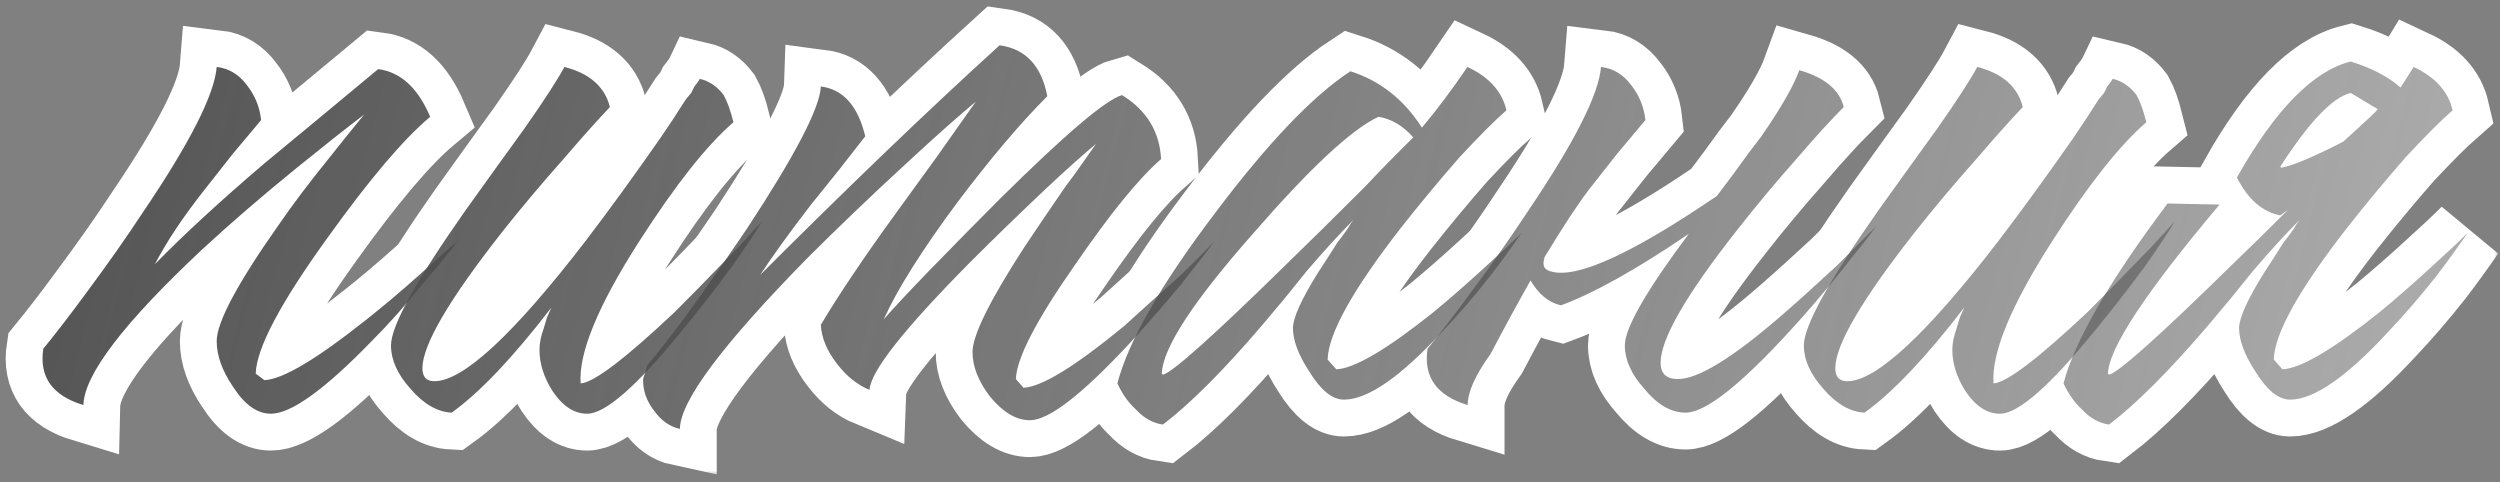<?xml version="1.0" encoding="UTF-8"?> <svg xmlns="http://www.w3.org/2000/svg" width="285" height="55" viewBox="0 0 285 55" fill="none"><rect x="0" y="0" width="285" height="55" fill="#808080" stroke="none"/> <mask id="path-1-outside-1_320_9597" maskUnits="userSpaceOnUse" x="-0.154" y="0.16" width="285" height="54" fill="black"> <rect fill="white" x="-0.154" y="0.16" width="285" height="54"></rect> <path d="M4.937 39.753C6.42 37.941 8.067 35.799 9.879 33.328C12.267 30.116 14.409 27.069 16.303 24.186C21.657 16.279 24.457 10.761 24.704 7.631C26.104 7.796 27.257 8.496 28.163 9.731C29.069 10.884 29.605 12.202 29.77 13.685L26.557 17.515L23.345 21.592C20.874 24.721 18.98 27.563 17.662 30.116C20.957 26.739 25.116 22.909 30.14 18.627L36.564 13.314L43.112 7.878C45.666 8.208 47.642 10.02 49.042 13.314C45.995 15.867 42.083 20.48 37.306 27.151C31.952 34.564 29.234 39.712 29.152 42.594L30.14 43.336C32.199 43.253 36.029 40.988 41.63 36.541C43.524 35.058 45.624 33.287 47.931 31.228C48.672 30.569 49.495 29.828 50.401 29.004L51.39 28.14L51.884 27.769L52.255 27.398C51.266 28.716 49.949 30.322 48.301 32.217C46.325 34.687 44.348 36.911 42.371 38.888C37.017 44.406 33.188 47.165 30.881 47.165C29.317 47.165 27.875 46.136 26.557 44.077C25.322 42.265 24.704 40.535 24.704 38.888C24.704 36.746 27.052 32.34 31.746 25.669C33.394 23.28 35.288 20.768 37.429 18.132C38.994 16.156 40.353 14.467 41.506 13.067C39.447 14.632 36.894 16.65 33.846 19.121C29.893 22.333 26.31 25.422 23.098 28.387C14.12 36.788 9.59 42.718 9.508 46.177C5.966 45.106 4.443 42.965 4.937 39.753Z"></path> <path d="M64.341 7.631C67.224 8.372 68.953 9.896 69.53 12.202C68.047 13.767 66.317 15.703 64.341 18.009C61.705 20.974 59.317 23.815 57.175 26.533C51.163 34.193 48.156 39.341 48.156 41.977C48.156 42.965 48.609 43.459 49.515 43.459C52.81 43.459 58.575 38.105 66.812 27.398C69.447 23.939 72.289 20.027 75.336 15.662C76.242 14.344 77.189 12.902 78.178 11.337L78.796 10.596L79.166 9.855C79.496 9.443 79.702 9.155 79.784 8.99C80.855 9.237 81.761 9.855 82.502 10.843C82.914 11.585 83.284 12.614 83.614 13.932C80.566 16.567 76.984 21.097 72.865 27.522C68.171 34.852 65.947 40.247 66.194 43.706C67.677 43.624 71.259 40.906 76.942 35.552C78.837 33.658 80.855 31.599 82.996 29.375C83.82 28.551 84.602 27.728 85.343 26.904C85.92 26.245 86.414 25.71 86.826 25.298C86.085 26.533 84.932 28.263 83.367 30.487C81.472 33.04 79.578 35.47 77.684 37.776C72.577 44.036 68.994 47.165 66.935 47.165C65.453 47.165 64.135 46.301 62.982 44.571C61.993 43.006 61.499 41.441 61.499 39.876C61.499 39.135 61.664 38.311 61.993 37.405L62.364 36.17L62.858 35.058C58.493 40.741 54.704 44.736 51.492 47.042C49.845 46.959 48.28 46.053 46.797 44.324C45.315 42.677 44.574 41.029 44.574 39.382C44.574 37.158 47.415 32.011 53.098 23.939L56.557 19.121L59.77 14.673C62.076 11.379 63.599 9.031 64.341 7.631Z"></path> <path d="M73.805 41.606C74.958 40.288 76.564 38.229 78.623 35.429C80.929 32.217 83.112 29.087 85.171 26.039C90.689 17.638 93.489 12.243 93.572 9.855C96.125 10.184 97.813 12.079 98.637 15.538L95.548 19.491L92.46 23.321C89.989 26.533 88.053 29.21 86.653 31.352C96.784 21.221 105.885 12.491 113.957 5.16C116.922 5.572 118.734 7.508 119.393 10.967C116.345 14.014 112.927 18.05 109.138 23.074C105.103 28.51 102.302 32.958 100.737 36.417C101.808 35.182 103.538 33.328 105.926 30.858C108.727 27.975 111.445 25.216 114.08 22.58C121.493 15.25 126.105 11.337 127.917 10.843C130.718 12.573 132.2 15.003 132.365 18.132C129.812 20.356 126.558 24.351 122.605 30.116C118.157 36.458 115.892 40.823 115.81 43.212L116.675 44.2C118.734 44.118 122.564 41.771 128.164 37.158C130.059 35.429 132.118 33.575 134.342 31.599C135.989 30.034 137.348 28.675 138.419 27.522C138.007 28.098 137.513 28.757 136.936 29.498C136.195 30.404 135.453 31.352 134.712 32.34C132.653 34.811 130.676 37.076 128.782 39.135C123.346 44.983 119.557 47.907 117.416 47.907C115.851 47.907 114.327 47.001 112.845 45.189C111.527 43.459 110.868 41.771 110.868 40.123C110.868 38.229 112.845 34.234 116.798 28.14C118.116 26.163 119.681 23.857 121.493 21.221C122.069 20.48 122.728 19.574 123.47 18.503L124.334 17.268C124.581 16.938 124.787 16.65 124.952 16.403C123.634 17.474 121.699 19.203 119.146 21.592C116.098 24.474 113.215 27.275 110.497 29.993C103.002 37.57 99.214 42.388 99.131 44.447C97.731 43.871 96.496 42.883 95.425 41.482C94.272 40 93.654 38.517 93.572 37.035C95.631 33.575 98.513 29.293 102.22 24.186L106.791 17.885L111.239 11.585C109.262 13.232 106.667 15.538 103.455 18.503C99.337 22.292 95.548 25.916 92.089 29.375C82.37 39.258 77.511 45.765 77.511 48.895C76.358 48.648 75.369 47.948 74.546 46.795C73.722 45.724 73.31 44.571 73.31 43.336C73.31 43.171 73.393 42.883 73.557 42.471L73.681 41.977L73.805 41.606Z"></path> <path d="M147.396 37.405C147.396 36.252 148.343 34.152 150.237 31.105C150.896 30.116 151.638 28.963 152.461 27.645C152.791 27.233 153.161 26.739 153.573 26.163L153.944 25.545L154.314 25.051C152.749 26.616 150.979 28.551 149.002 30.858L146.407 34.07L143.813 37.158C139.448 42.265 135.7 46.012 132.57 48.401C131.417 48.236 130.388 47.66 129.482 46.671C128.658 45.93 127.958 44.942 127.382 43.706C128.617 38.929 132.323 32.464 138.501 24.31C144.513 16.32 149.661 10.926 153.944 8.125C157.321 9.196 160.039 11.337 162.098 14.55C163.827 12.491 165.557 10.184 167.287 7.631C169.757 8.784 171.24 10.431 171.734 12.573C170.416 13.726 168.646 15.497 166.422 17.885C164.116 20.521 161.892 23.198 159.75 25.916C154.232 32.999 151.432 38.023 151.349 40.988L152.338 42.1C154.397 42.018 158.103 39.835 163.457 35.552C165.351 33.987 167.328 32.258 169.387 30.363C171.034 28.881 172.393 27.604 173.464 26.533C172.393 28.098 171.199 29.746 169.881 31.475C167.987 33.864 166.175 35.964 164.445 37.776C159.668 42.965 155.92 45.559 153.202 45.559C151.885 45.559 150.567 44.489 149.249 42.347C148.014 40.453 147.396 38.806 147.396 37.405ZM161.109 15.662C159.956 14.344 158.638 13.561 157.156 13.314C154.108 14.714 149.331 19.162 142.825 26.657C135.988 34.399 132.529 39.712 132.447 42.594L132.57 42.718C133.641 42.471 138.295 38.311 146.531 30.24C149.331 27.522 152.379 24.515 155.673 21.221C156.826 19.985 157.938 18.832 159.009 17.762C159.915 16.856 160.615 16.156 161.109 15.662Z"></path> <path d="M195.733 22.333L197.586 19.862C198.821 18.132 199.892 16.691 200.798 15.538C203.022 12.326 204.463 9.814 205.122 8.002C208.005 8.825 209.693 10.226 210.187 12.202C208.705 13.685 206.975 15.579 204.999 17.885C202.445 20.768 200.139 23.527 198.08 26.163C192.232 33.575 189.308 38.641 189.308 41.359C189.308 42.594 189.967 43.212 191.285 43.212C193.591 43.212 197.545 40.782 203.145 35.923C205.04 34.276 207.14 32.381 209.446 30.24C210.27 29.416 211.135 28.551 212.041 27.645L213.894 25.792C213.482 26.369 212.947 27.069 212.288 27.892C211.546 28.798 210.764 29.787 209.94 30.858C207.881 33.411 205.863 35.758 203.887 37.9C198.286 43.994 194.374 47.042 192.15 47.042C190.503 47.042 188.938 46.136 187.455 44.324C185.973 42.677 185.231 41.029 185.231 39.382C185.231 37.405 187.661 33.164 192.521 26.657C186.59 30.693 181.731 33.411 177.942 34.811C176.542 34.481 175.389 33.534 174.483 31.969C173.083 34.44 171.559 37.241 169.912 40.37C168.182 42.759 167.317 44.694 167.317 46.177C163.776 45.106 162.252 42.965 162.746 39.753C164.229 37.941 165.876 35.799 167.688 33.328C170.077 30.116 172.218 27.069 174.112 24.186C179.466 16.279 182.266 10.761 182.513 7.631C183.914 7.796 185.067 8.496 185.973 9.731C186.879 10.884 187.414 12.202 187.579 13.685L184.367 17.515L181.154 21.592C179.837 23.321 178.107 25.957 175.966 29.498L176.089 29.375C175.76 30.281 176.048 30.816 176.954 30.981C179.919 31.722 186.179 28.84 195.733 22.333Z"></path> <path d="M225.408 7.631C228.29 8.372 230.02 9.896 230.597 12.202C229.114 13.767 227.384 15.703 225.408 18.009C222.772 20.974 220.383 23.815 218.242 26.533C212.23 34.193 209.223 39.341 209.223 41.977C209.223 42.965 209.676 43.459 210.582 43.459C213.877 43.459 219.642 38.105 227.879 27.398C230.514 23.939 233.356 20.027 236.403 15.662C237.309 14.344 238.256 12.902 239.245 11.337L239.862 10.596L240.233 9.855C240.562 9.443 240.768 9.155 240.851 8.99C241.921 9.237 242.827 9.855 243.569 10.843C243.981 11.585 244.351 12.614 244.681 13.932C241.633 16.567 238.05 21.097 233.932 27.522C229.238 34.852 227.014 40.247 227.261 43.706C228.743 43.624 232.326 40.906 238.009 35.552C239.904 33.658 241.921 31.599 244.063 29.375C244.887 28.551 245.669 27.728 246.41 26.904C246.987 26.245 247.481 25.71 247.893 25.298C247.152 26.533 245.998 28.263 244.434 30.487C242.539 33.04 240.645 35.47 238.75 37.776C233.644 44.036 230.061 47.165 228.002 47.165C226.52 47.165 225.202 46.301 224.049 44.571C223.06 43.006 222.566 41.441 222.566 39.876C222.566 39.135 222.731 38.311 223.06 37.405L223.431 36.17L223.925 35.058C219.56 40.741 215.771 44.736 212.559 47.042C210.912 46.959 209.347 46.053 207.864 44.324C206.382 42.677 205.64 41.029 205.64 39.382C205.64 37.158 208.482 32.011 214.165 23.939L217.624 19.121L220.836 14.673C223.143 11.379 224.666 9.031 225.408 7.631Z"></path> <path d="M267.981 10.596C265.922 11.09 263.246 13.891 259.951 18.997L260.075 19.121C261.392 18.874 263.74 17.885 267.117 16.156C269.587 13.932 270.905 12.696 271.07 12.449L267.981 10.596ZM273.664 9.978C274.406 8.825 274.9 8.043 275.147 7.631C277.618 8.784 279.1 10.431 279.595 12.573C278.277 13.726 276.506 15.497 274.282 17.885C271.976 20.521 269.752 23.198 267.611 25.916C262.092 32.999 259.292 38.023 259.21 40.988L260.198 42.1C262.257 42.018 265.963 39.835 271.317 35.552C273.211 33.987 275.188 32.258 277.247 30.363C278.895 28.881 280.254 27.604 281.324 26.533C280.254 28.098 279.059 29.746 277.741 31.475C275.847 33.864 274.035 35.964 272.305 37.776C267.528 42.965 263.781 45.559 261.063 45.559C259.745 45.559 258.427 44.489 257.109 42.347C255.874 40.453 255.256 38.806 255.256 37.405C255.256 36.252 256.203 34.152 258.098 31.105C258.757 30.116 259.498 28.963 260.322 27.645C260.651 27.233 261.022 26.739 261.434 26.163L261.804 25.545L262.175 25.051C260.61 26.616 258.839 28.551 256.862 30.858L254.268 34.07L251.673 37.158C247.308 42.265 243.561 46.012 240.431 48.401C239.278 48.236 238.248 47.66 237.342 46.671C236.519 45.93 235.819 44.942 235.242 43.706C236.477 38.929 240.431 32.093 247.102 23.198L253.032 23.321C244.631 33.287 240.39 39.712 240.307 42.594L240.431 42.718C241.502 42.471 246.155 38.311 254.391 30.24C256.451 28.263 258.592 26.163 260.816 23.939C260.569 24.104 260.28 24.31 259.951 24.557C257.892 24.145 256.245 22.703 255.009 20.233C259.374 12.491 263.698 8.084 267.981 7.013C270.37 7.755 272.264 8.743 273.664 9.978Z"></path> </mask> <path d="M4.937 39.753C6.42 37.941 8.067 35.799 9.879 33.328C12.267 30.116 14.409 27.069 16.303 24.186C21.657 16.279 24.457 10.761 24.704 7.631C26.104 7.796 27.257 8.496 28.163 9.731C29.069 10.884 29.605 12.202 29.77 13.685L26.557 17.515L23.345 21.592C20.874 24.721 18.98 27.563 17.662 30.116C20.957 26.739 25.116 22.909 30.14 18.627L36.564 13.314L43.112 7.878C45.666 8.208 47.642 10.02 49.042 13.314C45.995 15.867 42.083 20.48 37.306 27.151C31.952 34.564 29.234 39.712 29.152 42.594L30.14 43.336C32.199 43.253 36.029 40.988 41.63 36.541C43.524 35.058 45.624 33.287 47.931 31.228C48.672 30.569 49.495 29.828 50.401 29.004L51.39 28.14L51.884 27.769L52.255 27.398C51.266 28.716 49.949 30.322 48.301 32.217C46.325 34.687 44.348 36.911 42.371 38.888C37.017 44.406 33.188 47.165 30.881 47.165C29.317 47.165 27.875 46.136 26.557 44.077C25.322 42.265 24.704 40.535 24.704 38.888C24.704 36.746 27.052 32.34 31.746 25.669C33.394 23.28 35.288 20.768 37.429 18.132C38.994 16.156 40.353 14.467 41.506 13.067C39.447 14.632 36.894 16.65 33.846 19.121C29.893 22.333 26.31 25.422 23.098 28.387C14.12 36.788 9.59 42.718 9.508 46.177C5.966 45.106 4.443 42.965 4.937 39.753Z" fill="white"></path> <path d="M64.341 7.631C67.224 8.372 68.953 9.896 69.53 12.202C68.047 13.767 66.317 15.703 64.341 18.009C61.705 20.974 59.317 23.815 57.175 26.533C51.163 34.193 48.156 39.341 48.156 41.977C48.156 42.965 48.609 43.459 49.515 43.459C52.81 43.459 58.575 38.105 66.812 27.398C69.447 23.939 72.289 20.027 75.336 15.662C76.242 14.344 77.189 12.902 78.178 11.337L78.796 10.596L79.166 9.855C79.496 9.443 79.702 9.155 79.784 8.99C80.855 9.237 81.761 9.855 82.502 10.843C82.914 11.585 83.284 12.614 83.614 13.932C80.566 16.567 76.984 21.097 72.865 27.522C68.171 34.852 65.947 40.247 66.194 43.706C67.677 43.624 71.259 40.906 76.942 35.552C78.837 33.658 80.855 31.599 82.996 29.375C83.82 28.551 84.602 27.728 85.343 26.904C85.92 26.245 86.414 25.71 86.826 25.298C86.085 26.533 84.932 28.263 83.367 30.487C81.472 33.04 79.578 35.47 77.684 37.776C72.577 44.036 68.994 47.165 66.935 47.165C65.453 47.165 64.135 46.301 62.982 44.571C61.993 43.006 61.499 41.441 61.499 39.876C61.499 39.135 61.664 38.311 61.993 37.405L62.364 36.17L62.858 35.058C58.493 40.741 54.704 44.736 51.492 47.042C49.845 46.959 48.28 46.053 46.797 44.324C45.315 42.677 44.574 41.029 44.574 39.382C44.574 37.158 47.415 32.011 53.098 23.939L56.557 19.121L59.77 14.673C62.076 11.379 63.599 9.031 64.341 7.631Z" fill="white"></path> <path d="M73.805 41.606C74.958 40.288 76.564 38.229 78.623 35.429C80.929 32.217 83.112 29.087 85.171 26.039C90.689 17.638 93.489 12.243 93.572 9.855C96.125 10.184 97.813 12.079 98.637 15.538L95.548 19.491L92.46 23.321C89.989 26.533 88.053 29.21 86.653 31.352C96.784 21.221 105.885 12.491 113.957 5.16C116.922 5.572 118.734 7.508 119.393 10.967C116.345 14.014 112.927 18.05 109.138 23.074C105.103 28.51 102.302 32.958 100.737 36.417C101.808 35.182 103.538 33.328 105.926 30.858C108.727 27.975 111.445 25.216 114.08 22.58C121.493 15.25 126.105 11.337 127.917 10.843C130.718 12.573 132.2 15.003 132.365 18.132C129.812 20.356 126.558 24.351 122.605 30.116C118.157 36.458 115.892 40.823 115.81 43.212L116.675 44.2C118.734 44.118 122.564 41.771 128.164 37.158C130.059 35.429 132.118 33.575 134.342 31.599C135.989 30.034 137.348 28.675 138.419 27.522C138.007 28.098 137.513 28.757 136.936 29.498C136.195 30.404 135.453 31.352 134.712 32.34C132.653 34.811 130.676 37.076 128.782 39.135C123.346 44.983 119.557 47.907 117.416 47.907C115.851 47.907 114.327 47.001 112.845 45.189C111.527 43.459 110.868 41.771 110.868 40.123C110.868 38.229 112.845 34.234 116.798 28.14C118.116 26.163 119.681 23.857 121.493 21.221C122.069 20.48 122.728 19.574 123.47 18.503L124.334 17.268C124.581 16.938 124.787 16.65 124.952 16.403C123.634 17.474 121.699 19.203 119.146 21.592C116.098 24.474 113.215 27.275 110.497 29.993C103.002 37.57 99.214 42.388 99.131 44.447C97.731 43.871 96.496 42.883 95.425 41.482C94.272 40 93.654 38.517 93.572 37.035C95.631 33.575 98.513 29.293 102.22 24.186L106.791 17.885L111.239 11.585C109.262 13.232 106.667 15.538 103.455 18.503C99.337 22.292 95.548 25.916 92.089 29.375C82.37 39.258 77.511 45.765 77.511 48.895C76.358 48.648 75.369 47.948 74.546 46.795C73.722 45.724 73.31 44.571 73.31 43.336C73.31 43.171 73.393 42.883 73.557 42.471L73.681 41.977L73.805 41.606Z" fill="white"></path> <path d="M147.396 37.405C147.396 36.252 148.343 34.152 150.237 31.105C150.896 30.116 151.638 28.963 152.461 27.645C152.791 27.233 153.161 26.739 153.573 26.163L153.944 25.545L154.314 25.051C152.749 26.616 150.979 28.551 149.002 30.858L146.407 34.07L143.813 37.158C139.448 42.265 135.7 46.012 132.57 48.401C131.417 48.236 130.388 47.66 129.482 46.671C128.658 45.93 127.958 44.942 127.382 43.706C128.617 38.929 132.323 32.464 138.501 24.31C144.513 16.32 149.661 10.926 153.944 8.125C157.321 9.196 160.039 11.337 162.098 14.55C163.827 12.491 165.557 10.184 167.287 7.631C169.757 8.784 171.24 10.431 171.734 12.573C170.416 13.726 168.646 15.497 166.422 17.885C164.116 20.521 161.892 23.198 159.75 25.916C154.232 32.999 151.432 38.023 151.349 40.988L152.338 42.1C154.397 42.018 158.103 39.835 163.457 35.552C165.351 33.987 167.328 32.258 169.387 30.363C171.034 28.881 172.393 27.604 173.464 26.533C172.393 28.098 171.199 29.746 169.881 31.475C167.987 33.864 166.175 35.964 164.445 37.776C159.668 42.965 155.92 45.559 153.202 45.559C151.885 45.559 150.567 44.489 149.249 42.347C148.014 40.453 147.396 38.806 147.396 37.405ZM161.109 15.662C159.956 14.344 158.638 13.561 157.156 13.314C154.108 14.714 149.331 19.162 142.825 26.657C135.988 34.399 132.529 39.712 132.447 42.594L132.57 42.718C133.641 42.471 138.295 38.311 146.531 30.24C149.331 27.522 152.379 24.515 155.673 21.221C156.826 19.985 157.938 18.832 159.009 17.762C159.915 16.856 160.615 16.156 161.109 15.662Z" fill="white"></path> <path d="M195.733 22.333L197.586 19.862C198.821 18.132 199.892 16.691 200.798 15.538C203.022 12.326 204.463 9.814 205.122 8.002C208.005 8.825 209.693 10.226 210.187 12.202C208.705 13.685 206.975 15.579 204.999 17.885C202.445 20.768 200.139 23.527 198.08 26.163C192.232 33.575 189.308 38.641 189.308 41.359C189.308 42.594 189.967 43.212 191.285 43.212C193.591 43.212 197.545 40.782 203.145 35.923C205.04 34.276 207.14 32.381 209.446 30.24C210.27 29.416 211.135 28.551 212.041 27.645L213.894 25.792C213.482 26.369 212.947 27.069 212.288 27.892C211.546 28.798 210.764 29.787 209.94 30.858C207.881 33.411 205.863 35.758 203.887 37.9C198.286 43.994 194.374 47.042 192.15 47.042C190.503 47.042 188.938 46.136 187.455 44.324C185.973 42.677 185.231 41.029 185.231 39.382C185.231 37.405 187.661 33.164 192.521 26.657C186.59 30.693 181.731 33.411 177.942 34.811C176.542 34.481 175.389 33.534 174.483 31.969C173.083 34.44 171.559 37.241 169.912 40.37C168.182 42.759 167.317 44.694 167.317 46.177C163.776 45.106 162.252 42.965 162.746 39.753C164.229 37.941 165.876 35.799 167.688 33.328C170.077 30.116 172.218 27.069 174.112 24.186C179.466 16.279 182.266 10.761 182.513 7.631C183.914 7.796 185.067 8.496 185.973 9.731C186.879 10.884 187.414 12.202 187.579 13.685L184.367 17.515L181.154 21.592C179.837 23.321 178.107 25.957 175.966 29.498L176.089 29.375C175.76 30.281 176.048 30.816 176.954 30.981C179.919 31.722 186.179 28.84 195.733 22.333Z" fill="white"></path> <path d="M225.408 7.631C228.29 8.372 230.02 9.896 230.597 12.202C229.114 13.767 227.384 15.703 225.408 18.009C222.772 20.974 220.383 23.815 218.242 26.533C212.23 34.193 209.223 39.341 209.223 41.977C209.223 42.965 209.676 43.459 210.582 43.459C213.877 43.459 219.642 38.105 227.879 27.398C230.514 23.939 233.356 20.027 236.403 15.662C237.309 14.344 238.256 12.902 239.245 11.337L239.862 10.596L240.233 9.855C240.562 9.443 240.768 9.155 240.851 8.99C241.921 9.237 242.827 9.855 243.569 10.843C243.981 11.585 244.351 12.614 244.681 13.932C241.633 16.567 238.05 21.097 233.932 27.522C229.238 34.852 227.014 40.247 227.261 43.706C228.743 43.624 232.326 40.906 238.009 35.552C239.904 33.658 241.921 31.599 244.063 29.375C244.887 28.551 245.669 27.728 246.41 26.904C246.987 26.245 247.481 25.71 247.893 25.298C247.152 26.533 245.998 28.263 244.434 30.487C242.539 33.04 240.645 35.47 238.75 37.776C233.644 44.036 230.061 47.165 228.002 47.165C226.52 47.165 225.202 46.301 224.049 44.571C223.06 43.006 222.566 41.441 222.566 39.876C222.566 39.135 222.731 38.311 223.06 37.405L223.431 36.17L223.925 35.058C219.56 40.741 215.771 44.736 212.559 47.042C210.912 46.959 209.347 46.053 207.864 44.324C206.382 42.677 205.64 41.029 205.64 39.382C205.64 37.158 208.482 32.011 214.165 23.939L217.624 19.121L220.836 14.673C223.143 11.379 224.666 9.031 225.408 7.631Z" fill="white"></path> <path d="M267.981 10.596C265.922 11.09 263.246 13.891 259.951 18.997L260.075 19.121C261.392 18.874 263.74 17.885 267.117 16.156C269.587 13.932 270.905 12.696 271.07 12.449L267.981 10.596ZM273.664 9.978C274.406 8.825 274.9 8.043 275.147 7.631C277.618 8.784 279.1 10.431 279.595 12.573C278.277 13.726 276.506 15.497 274.282 17.885C271.976 20.521 269.752 23.198 267.611 25.916C262.092 32.999 259.292 38.023 259.21 40.988L260.198 42.1C262.257 42.018 265.963 39.835 271.317 35.552C273.211 33.987 275.188 32.258 277.247 30.363C278.895 28.881 280.254 27.604 281.324 26.533C280.254 28.098 279.059 29.746 277.741 31.475C275.847 33.864 274.035 35.964 272.305 37.776C267.528 42.965 263.781 45.559 261.063 45.559C259.745 45.559 258.427 44.489 257.109 42.347C255.874 40.453 255.256 38.806 255.256 37.405C255.256 36.252 256.203 34.152 258.098 31.105C258.757 30.116 259.498 28.963 260.322 27.645C260.651 27.233 261.022 26.739 261.434 26.163L261.804 25.545L262.175 25.051C260.61 26.616 258.839 28.551 256.862 30.858L254.268 34.07L251.673 37.158C247.308 42.265 243.561 46.012 240.431 48.401C239.278 48.236 238.248 47.66 237.342 46.671C236.519 45.93 235.819 44.942 235.242 43.706C236.477 38.929 240.431 32.093 247.102 23.198L253.032 23.321C244.631 33.287 240.39 39.712 240.307 42.594L240.431 42.718C241.502 42.471 246.155 38.311 254.391 30.24C256.451 28.263 258.592 26.163 260.816 23.939C260.569 24.104 260.28 24.31 259.951 24.557C257.892 24.145 256.245 22.703 255.009 20.233C259.374 12.491 263.698 8.084 267.981 7.013C270.37 7.755 272.264 8.743 273.664 9.978Z" fill="white"></path> <path d="M4.937 39.753C6.42 37.941 8.067 35.799 9.879 33.328C12.267 30.116 14.409 27.069 16.303 24.186C21.657 16.279 24.457 10.761 24.704 7.631C26.104 7.796 27.257 8.496 28.163 9.731C29.069 10.884 29.605 12.202 29.77 13.685L26.557 17.515L23.345 21.592C20.874 24.721 18.98 27.563 17.662 30.116C20.957 26.739 25.116 22.909 30.14 18.627L36.564 13.314L43.112 7.878C45.666 8.208 47.642 10.02 49.042 13.314C45.995 15.867 42.083 20.48 37.306 27.151C31.952 34.564 29.234 39.712 29.152 42.594L30.14 43.336C32.199 43.253 36.029 40.988 41.63 36.541C43.524 35.058 45.624 33.287 47.931 31.228C48.672 30.569 49.495 29.828 50.401 29.004L51.39 28.14L51.884 27.769L52.255 27.398C51.266 28.716 49.949 30.322 48.301 32.217C46.325 34.687 44.348 36.911 42.371 38.888C37.017 44.406 33.188 47.165 30.881 47.165C29.317 47.165 27.875 46.136 26.557 44.077C25.322 42.265 24.704 40.535 24.704 38.888C24.704 36.746 27.052 32.34 31.746 25.669C33.394 23.28 35.288 20.768 37.429 18.132C38.994 16.156 40.353 14.467 41.506 13.067C39.447 14.632 36.894 16.65 33.846 19.121C29.893 22.333 26.31 25.422 23.098 28.387C14.12 36.788 9.59 42.718 9.508 46.177C5.966 45.106 4.443 42.965 4.937 39.753Z" stroke="white" stroke-width="8.397" mask="url(#path-1-outside-1_320_9597)"></path> <path d="M64.341 7.631C67.224 8.372 68.953 9.896 69.53 12.202C68.047 13.767 66.317 15.703 64.341 18.009C61.705 20.974 59.317 23.815 57.175 26.533C51.163 34.193 48.156 39.341 48.156 41.977C48.156 42.965 48.609 43.459 49.515 43.459C52.81 43.459 58.575 38.105 66.812 27.398C69.447 23.939 72.289 20.027 75.336 15.662C76.242 14.344 77.189 12.902 78.178 11.337L78.796 10.596L79.166 9.855C79.496 9.443 79.702 9.155 79.784 8.99C80.855 9.237 81.761 9.855 82.502 10.843C82.914 11.585 83.284 12.614 83.614 13.932C80.566 16.567 76.984 21.097 72.865 27.522C68.171 34.852 65.947 40.247 66.194 43.706C67.677 43.624 71.259 40.906 76.942 35.552C78.837 33.658 80.855 31.599 82.996 29.375C83.82 28.551 84.602 27.728 85.343 26.904C85.92 26.245 86.414 25.71 86.826 25.298C86.085 26.533 84.932 28.263 83.367 30.487C81.472 33.04 79.578 35.47 77.684 37.776C72.577 44.036 68.994 47.165 66.935 47.165C65.453 47.165 64.135 46.301 62.982 44.571C61.993 43.006 61.499 41.441 61.499 39.876C61.499 39.135 61.664 38.311 61.993 37.405L62.364 36.17L62.858 35.058C58.493 40.741 54.704 44.736 51.492 47.042C49.845 46.959 48.28 46.053 46.797 44.324C45.315 42.677 44.574 41.029 44.574 39.382C44.574 37.158 47.415 32.011 53.098 23.939L56.557 19.121L59.77 14.673C62.076 11.379 63.599 9.031 64.341 7.631Z" stroke="white" stroke-width="8.397" mask="url(#path-1-outside-1_320_9597)"></path> <path d="M73.805 41.606C74.958 40.288 76.564 38.229 78.623 35.429C80.929 32.217 83.112 29.087 85.171 26.039C90.689 17.638 93.489 12.243 93.572 9.855C96.125 10.184 97.813 12.079 98.637 15.538L95.548 19.491L92.46 23.321C89.989 26.533 88.053 29.21 86.653 31.352C96.784 21.221 105.885 12.491 113.957 5.16C116.922 5.572 118.734 7.508 119.393 10.967C116.345 14.014 112.927 18.05 109.138 23.074C105.103 28.51 102.302 32.958 100.737 36.417C101.808 35.182 103.538 33.328 105.926 30.858C108.727 27.975 111.445 25.216 114.08 22.58C121.493 15.25 126.105 11.337 127.917 10.843C130.718 12.573 132.2 15.003 132.365 18.132C129.812 20.356 126.558 24.351 122.605 30.116C118.157 36.458 115.892 40.823 115.81 43.212L116.675 44.2C118.734 44.118 122.564 41.771 128.164 37.158C130.059 35.429 132.118 33.575 134.342 31.599C135.989 30.034 137.348 28.675 138.419 27.522C138.007 28.098 137.513 28.757 136.936 29.498C136.195 30.404 135.453 31.352 134.712 32.34C132.653 34.811 130.676 37.076 128.782 39.135C123.346 44.983 119.557 47.907 117.416 47.907C115.851 47.907 114.327 47.001 112.845 45.189C111.527 43.459 110.868 41.771 110.868 40.123C110.868 38.229 112.845 34.234 116.798 28.14C118.116 26.163 119.681 23.857 121.493 21.221C122.069 20.48 122.728 19.574 123.47 18.503L124.334 17.268C124.581 16.938 124.787 16.65 124.952 16.403C123.634 17.474 121.699 19.203 119.146 21.592C116.098 24.474 113.215 27.275 110.497 29.993C103.002 37.57 99.214 42.388 99.131 44.447C97.731 43.871 96.496 42.883 95.425 41.482C94.272 40 93.654 38.517 93.572 37.035C95.631 33.575 98.513 29.293 102.22 24.186L106.791 17.885L111.239 11.585C109.262 13.232 106.667 15.538 103.455 18.503C99.337 22.292 95.548 25.916 92.089 29.375C82.37 39.258 77.511 45.765 77.511 48.895C76.358 48.648 75.369 47.948 74.546 46.795C73.722 45.724 73.31 44.571 73.31 43.336C73.31 43.171 73.393 42.883 73.557 42.471L73.681 41.977L73.805 41.606Z" stroke="white" stroke-width="8.397" mask="url(#path-1-outside-1_320_9597)"></path> <path d="M147.396 37.405C147.396 36.252 148.343 34.152 150.237 31.105C150.896 30.116 151.638 28.963 152.461 27.645C152.791 27.233 153.161 26.739 153.573 26.163L153.944 25.545L154.314 25.051C152.749 26.616 150.979 28.551 149.002 30.858L146.407 34.07L143.813 37.158C139.448 42.265 135.7 46.012 132.57 48.401C131.417 48.236 130.388 47.66 129.482 46.671C128.658 45.93 127.958 44.942 127.382 43.706C128.617 38.929 132.323 32.464 138.501 24.31C144.513 16.32 149.661 10.926 153.944 8.125C157.321 9.196 160.039 11.337 162.098 14.55C163.827 12.491 165.557 10.184 167.287 7.631C169.757 8.784 171.24 10.431 171.734 12.573C170.416 13.726 168.646 15.497 166.422 17.885C164.116 20.521 161.892 23.198 159.75 25.916C154.232 32.999 151.432 38.023 151.349 40.988L152.338 42.1C154.397 42.018 158.103 39.835 163.457 35.552C165.351 33.987 167.328 32.258 169.387 30.363C171.034 28.881 172.393 27.604 173.464 26.533C172.393 28.098 171.199 29.746 169.881 31.475C167.987 33.864 166.175 35.964 164.445 37.776C159.668 42.965 155.92 45.559 153.202 45.559C151.885 45.559 150.567 44.489 149.249 42.347C148.014 40.453 147.396 38.806 147.396 37.405ZM161.109 15.662C159.956 14.344 158.638 13.561 157.156 13.314C154.108 14.714 149.331 19.162 142.825 26.657C135.988 34.399 132.529 39.712 132.447 42.594L132.57 42.718C133.641 42.471 138.295 38.311 146.531 30.24C149.331 27.522 152.379 24.515 155.673 21.221C156.826 19.985 157.938 18.832 159.009 17.762C159.915 16.856 160.615 16.156 161.109 15.662Z" stroke="white" stroke-width="8.397" mask="url(#path-1-outside-1_320_9597)"></path> <path d="M195.733 22.333L197.586 19.862C198.821 18.132 199.892 16.691 200.798 15.538C203.022 12.326 204.463 9.814 205.122 8.002C208.005 8.825 209.693 10.226 210.187 12.202C208.705 13.685 206.975 15.579 204.999 17.885C202.445 20.768 200.139 23.527 198.08 26.163C192.232 33.575 189.308 38.641 189.308 41.359C189.308 42.594 189.967 43.212 191.285 43.212C193.591 43.212 197.545 40.782 203.145 35.923C205.04 34.276 207.14 32.381 209.446 30.24C210.27 29.416 211.135 28.551 212.041 27.645L213.894 25.792C213.482 26.369 212.947 27.069 212.288 27.892C211.546 28.798 210.764 29.787 209.94 30.858C207.881 33.411 205.863 35.758 203.887 37.9C198.286 43.994 194.374 47.042 192.15 47.042C190.503 47.042 188.938 46.136 187.455 44.324C185.973 42.677 185.231 41.029 185.231 39.382C185.231 37.405 187.661 33.164 192.521 26.657C186.59 30.693 181.731 33.411 177.942 34.811C176.542 34.481 175.389 33.534 174.483 31.969C173.083 34.44 171.559 37.241 169.912 40.37C168.182 42.759 167.317 44.694 167.317 46.177C163.776 45.106 162.252 42.965 162.746 39.753C164.229 37.941 165.876 35.799 167.688 33.328C170.077 30.116 172.218 27.069 174.112 24.186C179.466 16.279 182.266 10.761 182.513 7.631C183.914 7.796 185.067 8.496 185.973 9.731C186.879 10.884 187.414 12.202 187.579 13.685L184.367 17.515L181.154 21.592C179.837 23.321 178.107 25.957 175.966 29.498L176.089 29.375C175.76 30.281 176.048 30.816 176.954 30.981C179.919 31.722 186.179 28.84 195.733 22.333Z" stroke="white" stroke-width="8.397" mask="url(#path-1-outside-1_320_9597)"></path> <path d="M225.408 7.631C228.29 8.372 230.02 9.896 230.597 12.202C229.114 13.767 227.384 15.703 225.408 18.009C222.772 20.974 220.383 23.815 218.242 26.533C212.23 34.193 209.223 39.341 209.223 41.977C209.223 42.965 209.676 43.459 210.582 43.459C213.877 43.459 219.642 38.105 227.879 27.398C230.514 23.939 233.356 20.027 236.403 15.662C237.309 14.344 238.256 12.902 239.245 11.337L239.862 10.596L240.233 9.855C240.562 9.443 240.768 9.155 240.851 8.99C241.921 9.237 242.827 9.855 243.569 10.843C243.981 11.585 244.351 12.614 244.681 13.932C241.633 16.567 238.05 21.097 233.932 27.522C229.238 34.852 227.014 40.247 227.261 43.706C228.743 43.624 232.326 40.906 238.009 35.552C239.904 33.658 241.921 31.599 244.063 29.375C244.887 28.551 245.669 27.728 246.41 26.904C246.987 26.245 247.481 25.71 247.893 25.298C247.152 26.533 245.998 28.263 244.434 30.487C242.539 33.04 240.645 35.47 238.75 37.776C233.644 44.036 230.061 47.165 228.002 47.165C226.52 47.165 225.202 46.301 224.049 44.571C223.06 43.006 222.566 41.441 222.566 39.876C222.566 39.135 222.731 38.311 223.06 37.405L223.431 36.17L223.925 35.058C219.56 40.741 215.771 44.736 212.559 47.042C210.912 46.959 209.347 46.053 207.864 44.324C206.382 42.677 205.64 41.029 205.64 39.382C205.64 37.158 208.482 32.011 214.165 23.939L217.624 19.121L220.836 14.673C223.143 11.379 224.666 9.031 225.408 7.631Z" stroke="white" stroke-width="8.397" mask="url(#path-1-outside-1_320_9597)"></path> <path d="M267.981 10.596C265.922 11.09 263.246 13.891 259.951 18.997L260.075 19.121C261.392 18.874 263.74 17.885 267.117 16.156C269.587 13.932 270.905 12.696 271.07 12.449L267.981 10.596ZM273.664 9.978C274.406 8.825 274.9 8.043 275.147 7.631C277.618 8.784 279.1 10.431 279.595 12.573C278.277 13.726 276.506 15.497 274.282 17.885C271.976 20.521 269.752 23.198 267.611 25.916C262.092 32.999 259.292 38.023 259.21 40.988L260.198 42.1C262.257 42.018 265.963 39.835 271.317 35.552C273.211 33.987 275.188 32.258 277.247 30.363C278.895 28.881 280.254 27.604 281.324 26.533C280.254 28.098 279.059 29.746 277.741 31.475C275.847 33.864 274.035 35.964 272.305 37.776C267.528 42.965 263.781 45.559 261.063 45.559C259.745 45.559 258.427 44.489 257.109 42.347C255.874 40.453 255.256 38.806 255.256 37.405C255.256 36.252 256.203 34.152 258.098 31.105C258.757 30.116 259.498 28.963 260.322 27.645C260.651 27.233 261.022 26.739 261.434 26.163L261.804 25.545L262.175 25.051C260.61 26.616 258.839 28.551 256.862 30.858L254.268 34.07L251.673 37.158C247.308 42.265 243.561 46.012 240.431 48.401C239.278 48.236 238.248 47.66 237.342 46.671C236.519 45.93 235.819 44.942 235.242 43.706C236.477 38.929 240.431 32.093 247.102 23.198L253.032 23.321C244.631 33.287 240.39 39.712 240.307 42.594L240.431 42.718C241.502 42.471 246.155 38.311 254.391 30.24C256.451 28.263 258.592 26.163 260.816 23.939C260.569 24.104 260.28 24.31 259.951 24.557C257.892 24.145 256.245 22.703 255.009 20.233C259.374 12.491 263.698 8.084 267.981 7.013C270.37 7.755 272.264 8.743 273.664 9.978Z" stroke="white" stroke-width="8.397" mask="url(#path-1-outside-1_320_9597)"></path> <path d="M4.937 39.753C6.42 37.941 8.067 35.799 9.879 33.328C12.267 30.116 14.409 27.069 16.303 24.186C21.657 16.279 24.457 10.761 24.704 7.631C26.104 7.796 27.257 8.496 28.163 9.731C29.069 10.884 29.605 12.202 29.77 13.685L26.557 17.515L23.345 21.592C20.874 24.721 18.98 27.563 17.662 30.116C20.957 26.739 25.116 22.909 30.14 18.627L36.564 13.314L43.112 7.878C45.666 8.208 47.642 10.02 49.042 13.314C45.995 15.867 42.083 20.48 37.306 27.151C31.952 34.564 29.234 39.712 29.152 42.594L30.14 43.336C32.199 43.253 36.029 40.988 41.63 36.541C43.524 35.058 45.624 33.287 47.931 31.228C48.672 30.569 49.495 29.828 50.401 29.004L51.39 28.14L51.884 27.769L52.255 27.398C51.266 28.716 49.949 30.322 48.301 32.217C46.325 34.687 44.348 36.911 42.371 38.888C37.017 44.406 33.188 47.165 30.881 47.165C29.317 47.165 27.875 46.136 26.557 44.077C25.322 42.265 24.704 40.535 24.704 38.888C24.704 36.746 27.052 32.34 31.746 25.669C33.394 23.28 35.288 20.768 37.429 18.132C38.994 16.156 40.353 14.467 41.506 13.067C39.447 14.632 36.894 16.65 33.846 19.121C29.893 22.333 26.31 25.422 23.098 28.387C14.12 36.788 9.59 42.718 9.508 46.177C5.966 45.106 4.443 42.965 4.937 39.753Z" fill="url(#paint0_linear_320_9597)"></path> <path d="M64.341 7.631C67.224 8.372 68.953 9.896 69.53 12.202C68.047 13.767 66.317 15.703 64.341 18.009C61.705 20.974 59.317 23.815 57.175 26.533C51.163 34.193 48.156 39.341 48.156 41.977C48.156 42.965 48.609 43.459 49.515 43.459C52.81 43.459 58.575 38.105 66.812 27.398C69.447 23.939 72.289 20.027 75.336 15.662C76.242 14.344 77.189 12.902 78.178 11.337L78.796 10.596L79.166 9.855C79.496 9.443 79.702 9.155 79.784 8.99C80.855 9.237 81.761 9.855 82.502 10.843C82.914 11.585 83.284 12.614 83.614 13.932C80.566 16.567 76.984 21.097 72.865 27.522C68.171 34.852 65.947 40.247 66.194 43.706C67.677 43.624 71.259 40.906 76.942 35.552C78.837 33.658 80.855 31.599 82.996 29.375C83.82 28.551 84.602 27.728 85.343 26.904C85.92 26.245 86.414 25.71 86.826 25.298C86.085 26.533 84.932 28.263 83.367 30.487C81.472 33.04 79.578 35.47 77.684 37.776C72.577 44.036 68.994 47.165 66.935 47.165C65.453 47.165 64.135 46.301 62.982 44.571C61.993 43.006 61.499 41.441 61.499 39.876C61.499 39.135 61.664 38.311 61.993 37.405L62.364 36.17L62.858 35.058C58.493 40.741 54.704 44.736 51.492 47.042C49.845 46.959 48.28 46.053 46.797 44.324C45.315 42.677 44.574 41.029 44.574 39.382C44.574 37.158 47.415 32.011 53.098 23.939L56.557 19.121L59.77 14.673C62.076 11.379 63.599 9.031 64.341 7.631Z" fill="url(#paint1_linear_320_9597)"></path> <path d="M73.805 41.606C74.958 40.288 76.564 38.229 78.623 35.429C80.929 32.217 83.112 29.087 85.171 26.039C90.689 17.638 93.489 12.243 93.572 9.855C96.125 10.184 97.813 12.079 98.637 15.538L95.548 19.491L92.46 23.321C89.989 26.533 88.053 29.21 86.653 31.352C96.784 21.221 105.885 12.491 113.957 5.16C116.922 5.572 118.734 7.508 119.393 10.967C116.345 14.014 112.927 18.05 109.138 23.074C105.103 28.51 102.302 32.958 100.737 36.417C101.808 35.182 103.538 33.328 105.926 30.858C108.727 27.975 111.445 25.216 114.08 22.58C121.493 15.25 126.105 11.337 127.917 10.843C130.718 12.573 132.2 15.003 132.365 18.132C129.812 20.356 126.558 24.351 122.605 30.116C118.157 36.458 115.892 40.823 115.81 43.212L116.675 44.2C118.734 44.118 122.564 41.771 128.164 37.158C130.059 35.429 132.118 33.575 134.342 31.599C135.989 30.034 137.348 28.675 138.419 27.522C138.007 28.098 137.513 28.757 136.936 29.498C136.195 30.404 135.453 31.352 134.712 32.34C132.653 34.811 130.676 37.076 128.782 39.135C123.346 44.983 119.557 47.907 117.416 47.907C115.851 47.907 114.327 47.001 112.845 45.189C111.527 43.459 110.868 41.771 110.868 40.123C110.868 38.229 112.845 34.234 116.798 28.14C118.116 26.163 119.681 23.857 121.493 21.221C122.069 20.48 122.728 19.574 123.47 18.503L124.334 17.268C124.581 16.938 124.787 16.65 124.952 16.403C123.634 17.474 121.699 19.203 119.146 21.592C116.098 24.474 113.215 27.275 110.497 29.993C103.002 37.57 99.214 42.388 99.131 44.447C97.731 43.871 96.496 42.883 95.425 41.482C94.272 40 93.654 38.517 93.572 37.035C95.631 33.575 98.513 29.293 102.22 24.186L106.791 17.885L111.239 11.585C109.262 13.232 106.667 15.538 103.455 18.503C99.337 22.292 95.548 25.916 92.089 29.375C82.37 39.258 77.511 45.765 77.511 48.895C76.358 48.648 75.369 47.948 74.546 46.795C73.722 45.724 73.31 44.571 73.31 43.336C73.31 43.171 73.393 42.883 73.557 42.471L73.681 41.977L73.805 41.606Z" fill="url(#paint2_linear_320_9597)"></path> <path d="M147.396 37.405C147.396 36.252 148.343 34.152 150.237 31.105C150.896 30.116 151.638 28.963 152.461 27.645C152.791 27.233 153.161 26.739 153.573 26.163L153.944 25.545L154.314 25.051C152.749 26.616 150.979 28.551 149.002 30.858L146.407 34.07L143.813 37.158C139.448 42.265 135.7 46.012 132.57 48.401C131.417 48.236 130.388 47.66 129.482 46.671C128.658 45.93 127.958 44.942 127.382 43.706C128.617 38.929 132.323 32.464 138.501 24.31C144.513 16.32 149.661 10.926 153.944 8.125C157.321 9.196 160.039 11.337 162.098 14.55C163.827 12.491 165.557 10.184 167.287 7.631C169.757 8.784 171.24 10.431 171.734 12.573C170.416 13.726 168.646 15.497 166.422 17.885C164.116 20.521 161.892 23.198 159.75 25.916C154.232 32.999 151.432 38.023 151.349 40.988L152.338 42.1C154.397 42.018 158.103 39.835 163.457 35.552C165.351 33.987 167.328 32.258 169.387 30.363C171.034 28.881 172.393 27.604 173.464 26.533C172.393 28.098 171.199 29.746 169.881 31.475C167.987 33.864 166.175 35.964 164.445 37.776C159.668 42.965 155.92 45.559 153.202 45.559C151.885 45.559 150.567 44.489 149.249 42.347C148.014 40.453 147.396 38.806 147.396 37.405ZM161.109 15.662C159.956 14.344 158.638 13.561 157.156 13.314C154.108 14.714 149.331 19.162 142.825 26.657C135.988 34.399 132.529 39.712 132.447 42.594L132.57 42.718C133.641 42.471 138.295 38.311 146.531 30.24C149.331 27.522 152.379 24.515 155.673 21.221C156.826 19.985 157.938 18.832 159.009 17.762C159.915 16.856 160.615 16.156 161.109 15.662Z" fill="url(#paint3_linear_320_9597)"></path> <path d="M195.733 22.333L197.586 19.862C198.821 18.132 199.892 16.691 200.798 15.538C203.022 12.326 204.463 9.814 205.122 8.002C208.005 8.825 209.693 10.226 210.187 12.202C208.705 13.685 206.975 15.579 204.999 17.885C202.445 20.768 200.139 23.527 198.08 26.163C192.232 33.575 189.308 38.641 189.308 41.359C189.308 42.594 189.967 43.212 191.285 43.212C193.591 43.212 197.545 40.782 203.145 35.923C205.04 34.276 207.14 32.381 209.446 30.24C210.27 29.416 211.135 28.551 212.041 27.645L213.894 25.792C213.482 26.369 212.947 27.069 212.288 27.892C211.546 28.798 210.764 29.787 209.94 30.858C207.881 33.411 205.863 35.758 203.887 37.9C198.286 43.994 194.374 47.042 192.15 47.042C190.503 47.042 188.938 46.136 187.455 44.324C185.973 42.677 185.231 41.029 185.231 39.382C185.231 37.405 187.661 33.164 192.521 26.657C186.59 30.693 181.731 33.411 177.942 34.811C176.542 34.481 175.389 33.534 174.483 31.969C173.083 34.44 171.559 37.241 169.912 40.37C168.182 42.759 167.317 44.694 167.317 46.177C163.776 45.106 162.252 42.965 162.746 39.753C164.229 37.941 165.876 35.799 167.688 33.328C170.077 30.116 172.218 27.069 174.112 24.186C179.466 16.279 182.266 10.761 182.513 7.631C183.914 7.796 185.067 8.496 185.973 9.731C186.879 10.884 187.414 12.202 187.579 13.685L184.367 17.515L181.154 21.592C179.837 23.321 178.107 25.957 175.966 29.498L176.089 29.375C175.76 30.281 176.048 30.816 176.954 30.981C179.919 31.722 186.179 28.84 195.733 22.333Z" fill="url(#paint4_linear_320_9597)"></path> <path d="M225.408 7.631C228.29 8.372 230.02 9.896 230.597 12.202C229.114 13.767 227.384 15.703 225.408 18.009C222.772 20.974 220.383 23.815 218.242 26.533C212.23 34.193 209.223 39.341 209.223 41.977C209.223 42.965 209.676 43.459 210.582 43.459C213.877 43.459 219.642 38.105 227.879 27.398C230.514 23.939 233.356 20.027 236.403 15.662C237.309 14.344 238.256 12.902 239.245 11.337L239.862 10.596L240.233 9.855C240.562 9.443 240.768 9.155 240.851 8.99C241.921 9.237 242.827 9.855 243.569 10.843C243.981 11.585 244.351 12.614 244.681 13.932C241.633 16.567 238.05 21.097 233.932 27.522C229.238 34.852 227.014 40.247 227.261 43.706C228.743 43.624 232.326 40.906 238.009 35.552C239.904 33.658 241.921 31.599 244.063 29.375C244.887 28.551 245.669 27.728 246.41 26.904C246.987 26.245 247.481 25.71 247.893 25.298C247.152 26.533 245.998 28.263 244.434 30.487C242.539 33.04 240.645 35.47 238.75 37.776C233.644 44.036 230.061 47.165 228.002 47.165C226.52 47.165 225.202 46.301 224.049 44.571C223.06 43.006 222.566 41.441 222.566 39.876C222.566 39.135 222.731 38.311 223.06 37.405L223.431 36.17L223.925 35.058C219.56 40.741 215.771 44.736 212.559 47.042C210.912 46.959 209.347 46.053 207.864 44.324C206.382 42.677 205.64 41.029 205.64 39.382C205.64 37.158 208.482 32.011 214.165 23.939L217.624 19.121L220.836 14.673C223.143 11.379 224.666 9.031 225.408 7.631Z" fill="url(#paint5_linear_320_9597)"></path> <path d="M267.981 10.596C265.922 11.09 263.246 13.891 259.951 18.997L260.075 19.121C261.392 18.874 263.74 17.885 267.117 16.156C269.587 13.932 270.905 12.696 271.07 12.449L267.981 10.596ZM273.664 9.978C274.406 8.825 274.9 8.043 275.147 7.631C277.618 8.784 279.1 10.431 279.595 12.573C278.277 13.726 276.506 15.497 274.282 17.885C271.976 20.521 269.752 23.198 267.611 25.916C262.092 32.999 259.292 38.023 259.21 40.988L260.198 42.1C262.257 42.018 265.963 39.835 271.317 35.552C273.211 33.987 275.188 32.258 277.247 30.363C278.895 28.881 280.254 27.604 281.324 26.533C280.254 28.098 279.059 29.746 277.741 31.475C275.847 33.864 274.035 35.964 272.305 37.776C267.528 42.965 263.781 45.559 261.063 45.559C259.745 45.559 258.427 44.489 257.109 42.347C255.874 40.453 255.256 38.806 255.256 37.405C255.256 36.252 256.203 34.152 258.098 31.105C258.757 30.116 259.498 28.963 260.322 27.645C260.651 27.233 261.022 26.739 261.434 26.163L261.804 25.545L262.175 25.051C260.61 26.616 258.839 28.551 256.862 30.858L254.268 34.07L251.673 37.158C247.308 42.265 243.561 46.012 240.431 48.401C239.278 48.236 238.248 47.66 237.342 46.671C236.519 45.93 235.819 44.942 235.242 43.706C236.477 38.929 240.431 32.093 247.102 23.198L253.032 23.321C244.631 33.287 240.39 39.712 240.307 42.594L240.431 42.718C241.502 42.471 246.155 38.311 254.391 30.24C256.451 28.263 258.592 26.163 260.816 23.939C260.569 24.104 260.28 24.31 259.951 24.557C257.892 24.145 256.245 22.703 255.009 20.233C259.374 12.491 263.698 8.084 267.981 7.013C270.37 7.755 272.264 8.743 273.664 9.978Z" fill="url(#paint6_linear_320_9597)"></path> <defs> <linearGradient id="paint0_linear_320_9597" x1="-22.493" y1="45.578" x2="509.324" y2="184.84" gradientUnits="userSpaceOnUse"> <stop stop-color="#4E4E4E"></stop> <stop offset="1" stop-color="#4E4E4E" stop-opacity="0"></stop> </linearGradient> <linearGradient id="paint1_linear_320_9597" x1="-22.493" y1="45.578" x2="509.324" y2="184.84" gradientUnits="userSpaceOnUse"> <stop stop-color="#4E4E4E"></stop> <stop offset="1" stop-color="#4E4E4E" stop-opacity="0"></stop> </linearGradient> <linearGradient id="paint2_linear_320_9597" x1="-22.493" y1="45.578" x2="509.324" y2="184.84" gradientUnits="userSpaceOnUse"> <stop stop-color="#4E4E4E"></stop> <stop offset="1" stop-color="#4E4E4E" stop-opacity="0"></stop> </linearGradient> <linearGradient id="paint3_linear_320_9597" x1="-22.493" y1="45.578" x2="509.324" y2="184.84" gradientUnits="userSpaceOnUse"> <stop stop-color="#4E4E4E"></stop> <stop offset="1" stop-color="#4E4E4E" stop-opacity="0"></stop> </linearGradient> <linearGradient id="paint4_linear_320_9597" x1="-22.493" y1="45.578" x2="509.324" y2="184.84" gradientUnits="userSpaceOnUse"> <stop stop-color="#4E4E4E"></stop> <stop offset="1" stop-color="#4E4E4E" stop-opacity="0"></stop> </linearGradient> <linearGradient id="paint5_linear_320_9597" x1="-22.493" y1="45.578" x2="509.324" y2="184.84" gradientUnits="userSpaceOnUse"> <stop stop-color="#4E4E4E"></stop> <stop offset="1" stop-color="#4E4E4E" stop-opacity="0"></stop> </linearGradient> <linearGradient id="paint6_linear_320_9597" x1="-22.493" y1="45.578" x2="509.324" y2="184.84" gradientUnits="userSpaceOnUse"> <stop stop-color="#4E4E4E"></stop> <stop offset="1" stop-color="#4E4E4E" stop-opacity="0"></stop> </linearGradient> </defs> </svg> 